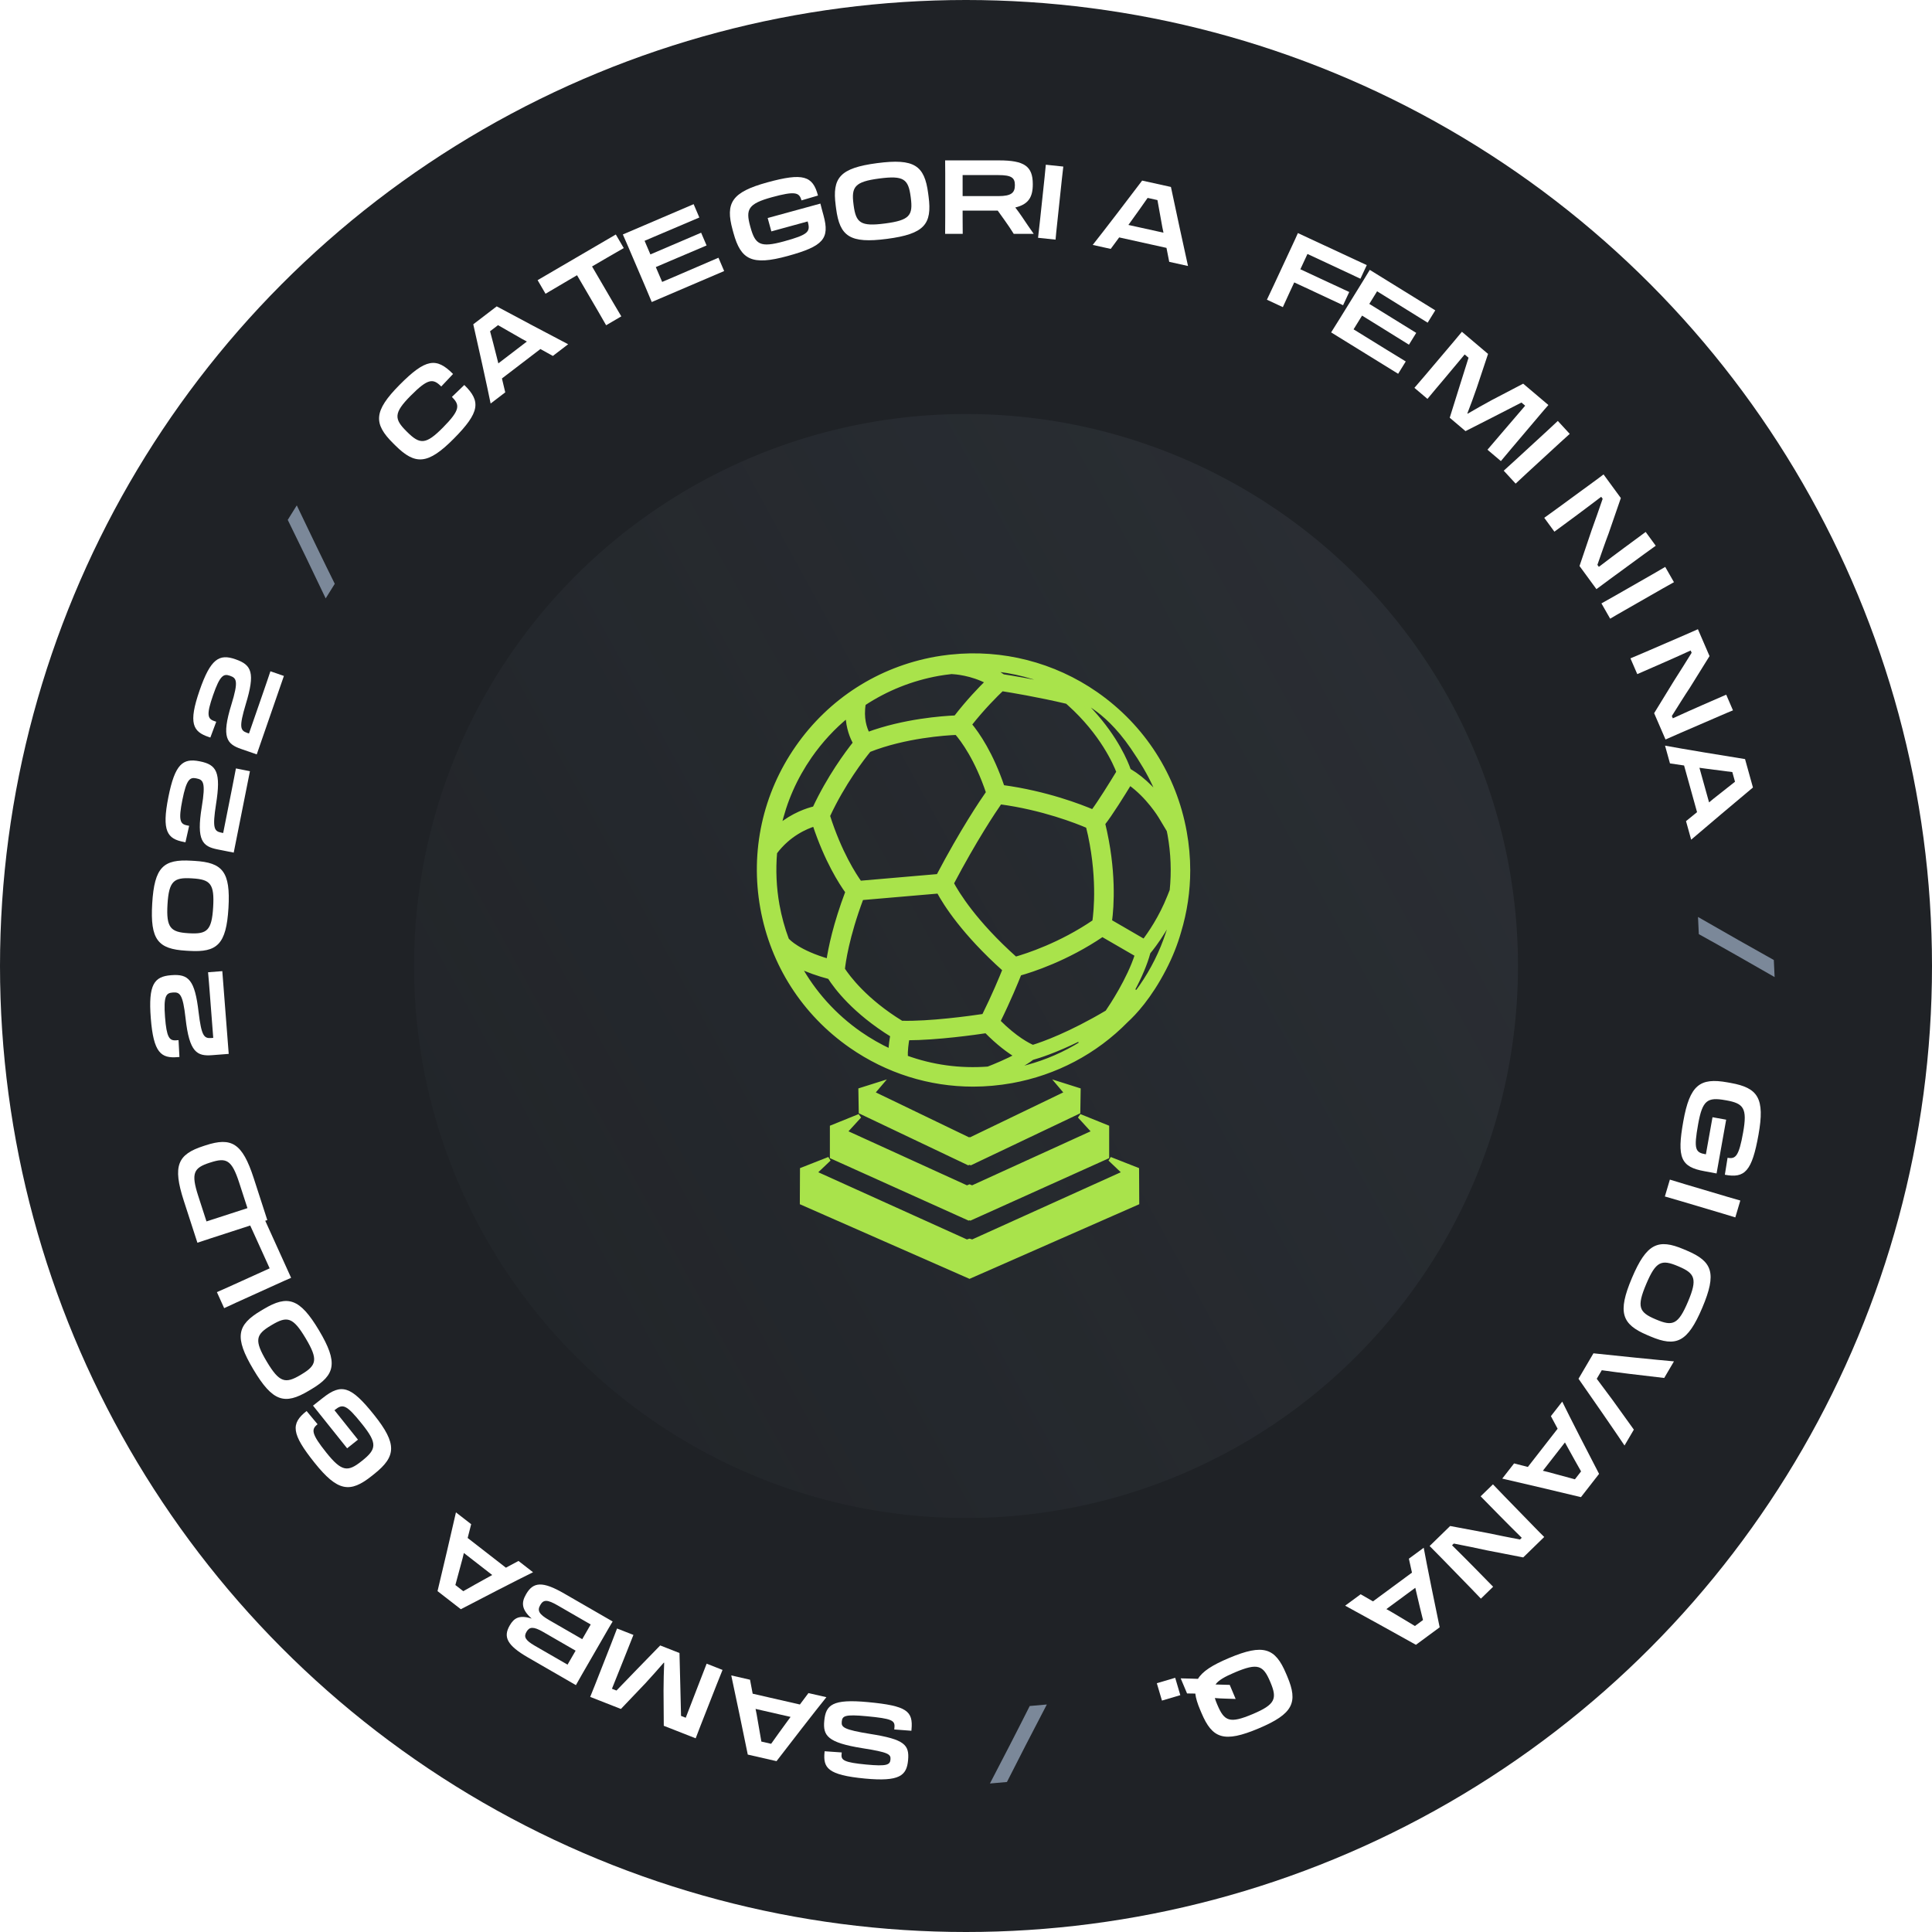 <?xml version="1.0" encoding="UTF-8"?> <svg xmlns="http://www.w3.org/2000/svg" width="112" height="112" viewBox="0 0 112 112" fill="none"><circle cx="56" cy="56" r="56" fill="#1F2226"></circle><path d="M50.321 98.674C48.248 98.478 47.871 98.834 47.783 99.76C47.702 100.62 47.978 101.02 49.978 101.342C51.522 101.584 51.651 101.693 51.621 102.009C51.592 102.308 51.414 102.406 50.214 102.292C48.941 102.172 48.755 102.039 48.786 101.711L48.797 101.591L47.804 101.522L47.799 101.575C47.713 102.483 47.969 102.899 50.143 103.105C52.156 103.295 52.558 102.93 52.642 102.046C52.727 101.144 52.431 100.832 50.454 100.519C48.916 100.271 48.767 100.13 48.796 99.82L48.797 99.808C48.829 99.473 48.965 99.371 50.256 99.493C51.695 99.63 51.89 99.733 51.852 100.133L51.841 100.258L52.834 100.334L52.84 100.268C52.942 99.187 52.573 98.887 50.321 98.674Z" fill="white"></path><path d="M45.016 102.096C45.623 101.3 47.334 99.094 47.907 98.388L46.866 98.15L46.37 98.812L43.633 98.185L43.48 97.375L42.392 97.126C42.584 98.007 43.153 100.741 43.349 101.715L45.016 102.096ZM45.606 99.837C45.293 100.264 44.977 100.703 44.704 101.09L44.137 100.96C44.057 100.474 43.957 99.915 43.864 99.383L43.801 99.067L45.83 99.531L45.606 99.837Z" fill="white"></path><path d="M41.886 96.807L40.965 96.445C40.795 96.894 40.593 97.408 40.44 97.799C40.238 98.313 39.954 99.052 39.753 99.579L39.48 99.472C39.464 98.969 39.449 98.351 39.439 97.754L39.39 95.827L38.273 95.388L36.943 96.755C36.524 97.183 36.087 97.637 35.738 98.002L35.475 97.899C35.715 97.304 36.041 96.491 36.173 96.156C36.348 95.709 36.541 95.217 36.72 94.778L35.771 94.406C35.673 94.67 35.581 94.905 35.428 95.296L34.496 97.669C34.386 97.948 34.313 98.133 34.214 98.371L35.995 99.07L37.421 97.574C37.789 97.177 38.163 96.75 38.481 96.385L38.503 96.394C38.482 96.875 38.468 97.45 38.466 97.997L38.48 100.046L40.329 100.772C40.418 100.53 40.49 100.346 40.602 100.061L41.536 97.682C41.688 97.296 41.78 97.062 41.886 96.807Z" fill="white"></path><path d="M35.028 94.833C35.246 94.454 35.372 94.235 35.516 93.999L32.704 92.377C31.457 91.657 30.914 91.697 30.503 92.409L30.491 92.43C30.215 92.908 30.229 93.304 30.824 93.834C30.107 93.6 29.796 93.802 29.553 94.223L29.547 94.233C29.169 94.888 29.374 95.374 30.616 96.09L33.386 97.689C33.504 97.473 33.606 97.296 33.756 97.036L35.028 94.833ZM31.004 95.406C30.438 95.08 30.358 94.881 30.517 94.606L30.523 94.596C30.688 94.31 30.916 94.275 31.482 94.602L33.369 95.691L32.901 96.501L31.004 95.406ZM31.835 93.919C31.253 93.583 31.131 93.374 31.317 93.052L31.323 93.041C31.506 92.724 31.724 92.719 32.327 93.066L34.244 94.173L33.753 95.025L31.835 93.919Z" fill="white"></path><path d="M26.715 93.288C27.601 92.821 30.083 91.543 30.901 91.145L30.058 90.49L29.328 90.881L27.111 89.158L27.314 88.359L26.432 87.674C26.235 88.555 25.598 91.273 25.364 92.239L26.715 93.288ZM28.203 91.488C27.739 91.743 27.268 92.008 26.857 92.243L26.398 91.886C26.53 91.412 26.675 90.864 26.815 90.342L26.891 90.028L28.535 91.305L28.203 91.488Z" fill="white"></path><path d="M21.689 82.026C20.344 80.344 19.795 80.176 18.703 81.048C18.563 81.161 18.314 81.359 18.146 81.486L20.124 83.96L20.752 83.459L19.389 81.752L19.398 81.745C19.872 81.358 20.076 81.411 20.994 82.559C21.885 83.675 21.831 84.01 21.001 84.673L20.963 84.703C20.167 85.34 19.813 85.33 18.918 84.21C18.045 83.118 18.044 82.866 18.391 82.58L18.41 82.565L17.774 81.799C16.843 82.527 16.889 83.113 18.234 84.795C19.571 86.469 20.29 86.57 21.555 85.559L21.705 85.439C22.966 84.431 23.03 83.704 21.689 82.026Z" fill="white"></path><path d="M18.495 77.126C17.377 75.25 16.677 75.06 15.29 75.886L15.125 75.984C13.734 76.814 13.573 77.517 14.691 79.393C15.806 81.264 16.501 81.457 17.893 80.628L18.058 80.53C19.444 79.704 19.61 78.997 18.495 77.126ZM17.722 77.587C18.456 78.819 18.359 79.149 17.467 79.68L17.426 79.705C16.55 80.227 16.198 80.164 15.464 78.932C14.724 77.69 14.824 77.365 15.715 76.834L15.757 76.809C16.648 76.278 16.982 76.345 17.722 77.587Z" fill="white"></path><path d="M15.068 70.087L14.237 70.463C14.441 70.898 14.825 71.745 15.107 72.368L15.632 73.527L13.271 74.597C12.992 74.723 12.785 74.817 12.574 74.906L12.995 75.835C13.201 75.735 13.403 75.644 13.687 75.515L16.01 74.462C16.387 74.291 16.622 74.185 16.876 74.077L15.068 70.087Z" fill="white"></path><path d="M14.598 71.014C14.975 70.892 15.209 70.816 15.496 70.73L14.708 68.298C14.046 66.255 13.416 65.91 11.921 66.395L11.796 66.436C10.3 66.921 9.993 67.569 10.656 69.612L11.444 72.043C11.682 71.96 11.876 71.897 12.167 71.803L14.598 71.014ZM11.495 69.34C11.06 67.999 11.229 67.704 12.154 67.404L12.2 67.39C13.124 67.09 13.434 67.229 13.869 68.57L14.345 70.037L11.97 70.807L11.495 69.34Z" fill="white"></path><path d="M12.887 56.298L12.062 56.362C12.088 56.618 12.136 57.24 12.165 57.617L12.362 60.166L12.243 60.175C11.824 60.207 11.679 60.05 11.513 58.679C11.295 56.794 10.926 56.456 9.939 56.532L9.915 56.534C8.934 56.61 8.591 57.075 8.741 59.02C8.897 61.03 9.332 61.369 10.312 61.281L10.402 61.274L10.35 60.297L10.213 60.308C9.812 60.339 9.658 60.134 9.567 58.962C9.472 57.736 9.634 57.566 9.999 57.538L10.017 57.537C10.417 57.506 10.6 57.606 10.758 59.038C10.978 61.019 11.428 61.237 12.302 61.169L13.259 61.095L12.887 56.298Z" fill="white"></path><path d="M13.244 52.639C13.37 50.525 12.896 50.004 11.285 49.907L11.093 49.896C9.476 49.799 8.95 50.261 8.824 52.375C8.697 54.489 9.165 55.016 10.782 55.113L10.974 55.124C12.585 55.22 13.117 54.753 13.244 52.639ZM12.357 52.586C12.277 53.94 12.005 54.164 10.963 54.102L10.915 54.099C9.89 54.038 9.629 53.782 9.71 52.428C9.791 51.074 10.08 50.857 11.104 50.918L11.152 50.921C12.194 50.983 12.438 51.232 12.357 52.586Z" fill="white"></path><path d="M14.489 44.708L13.677 44.546C13.632 44.8 13.51 45.412 13.436 45.783L12.938 48.29L12.82 48.267C12.408 48.185 12.311 47.994 12.522 46.629C12.821 44.755 12.557 44.33 11.586 44.136L11.563 44.132C10.598 43.94 10.141 44.295 9.761 46.208C9.367 48.185 9.695 48.63 10.662 48.81L10.751 48.828L10.965 47.873L10.83 47.846C10.435 47.768 10.342 47.529 10.572 46.375C10.812 45.169 11.013 45.05 11.372 45.121L11.389 45.125C11.784 45.203 11.932 45.349 11.698 46.771C11.374 48.737 11.749 49.069 12.608 49.24L13.549 49.427L14.489 44.708Z" fill="white"></path><path d="M16.458 39.185L15.676 38.914C15.597 39.16 15.393 39.749 15.27 40.107L14.433 42.522L14.32 42.483C13.923 42.345 13.853 42.143 14.248 40.82C14.8 39.005 14.597 38.547 13.661 38.223L13.639 38.215C12.709 37.893 12.208 38.183 11.57 40.026C10.911 41.931 11.175 42.416 12.108 42.727L12.194 42.756L12.536 41.84L12.406 41.795C12.026 41.663 11.966 41.414 12.351 40.303C12.753 39.14 12.969 39.05 13.314 39.169L13.331 39.175C13.711 39.307 13.838 39.472 13.413 40.848C12.824 42.752 13.149 43.132 13.977 43.418L14.884 43.732L16.458 39.185Z" fill="white"></path><path d="M18.88 34.689L19.407 33.843C18.885 32.797 17.686 30.319 17.205 29.298L16.681 30.138C17.133 31.048 18.28 33.417 18.88 34.689Z" fill="#7B8899"></path><path d="M26.31 25.427C27.827 23.897 27.883 23.26 26.916 22.318L26.198 23.009C26.658 23.473 26.697 23.757 25.679 24.784C24.683 25.79 24.343 25.775 23.606 25.044L23.572 25.01C22.847 24.292 22.808 23.948 23.805 22.943C24.827 21.912 25.111 21.94 25.58 22.405L26.264 21.68C25.297 20.705 24.677 20.784 23.165 22.309C21.657 23.831 21.639 24.556 22.79 25.697L22.926 25.832C24.073 26.968 24.802 26.948 26.31 25.427Z" fill="white"></path><path d="M27.436 18.8C27.661 19.776 28.266 22.501 28.442 23.393L29.29 22.745L29.098 21.94L31.328 20.234L32.05 20.634L32.936 19.956C32.135 19.541 29.669 18.233 28.794 17.761L27.436 18.8ZM28.797 20.697C28.668 20.184 28.533 19.66 28.41 19.203L28.872 18.85C29.297 19.099 29.79 19.379 30.259 19.646L30.543 19.8L28.889 21.065L28.797 20.697Z" fill="white"></path><path d="M34.656 18.017C34.877 18.396 35.001 18.608 35.138 18.855L36.018 18.34C35.862 18.084 35.762 17.913 35.526 17.509L34.322 15.447L35.223 14.921C35.431 14.799 35.788 14.591 36.159 14.381L35.699 13.594L31.166 16.241L31.625 17.029C31.985 16.812 32.565 16.473 32.964 16.24L33.451 15.955L34.656 18.017Z" fill="white"></path><path d="M37.408 16.618C37.58 17.021 37.679 17.253 37.782 17.509L41.98 15.713L41.65 14.941C41.034 15.21 39.848 15.718 39.103 16.037L38.386 16.343L38.018 15.483L38.906 15.103C39.513 14.843 39.866 14.692 40.961 14.23L40.645 13.491L37.704 14.749L37.367 13.96L37.941 13.715C38.658 13.408 39.706 12.96 40.541 12.609L40.211 11.836L36.107 13.592C36.209 13.816 36.289 14.004 36.407 14.279L37.408 16.618Z" fill="white"></path><path d="M45.66 14.841C47.738 14.272 48.109 13.835 47.74 12.486C47.692 12.313 47.608 12.006 47.559 11.802L44.503 12.639L44.716 13.414L46.822 12.837L46.825 12.849C46.993 13.438 46.864 13.603 45.446 13.992C44.069 14.369 43.782 14.186 43.502 13.162L43.489 13.116C43.22 12.132 43.368 11.812 44.751 11.432C46.1 11.063 46.332 11.161 46.456 11.594L46.463 11.617L47.419 11.336C47.118 10.193 46.562 10.003 44.484 10.572C42.419 11.139 42.041 11.758 42.469 13.321L42.52 13.506C42.946 15.062 43.589 15.409 45.66 14.841Z" fill="white"></path><path d="M51.424 13.847C53.59 13.563 54.042 12.995 53.831 11.395L53.806 11.205C53.595 9.598 53.013 9.173 50.848 9.457C48.688 9.741 48.236 10.303 48.446 11.909L48.471 12.099C48.682 13.699 49.265 14.131 51.424 13.847ZM51.307 12.955C49.885 13.142 49.62 12.922 49.485 11.893L49.479 11.846C49.346 10.834 49.543 10.536 50.965 10.349C52.398 10.161 52.657 10.381 52.793 11.411L52.799 11.458C52.934 12.487 52.741 12.767 51.307 12.955Z" fill="white"></path><path d="M54.796 12.592C54.796 13.03 54.796 13.282 54.79 13.558L55.81 13.558C55.804 13.264 55.804 13.06 55.804 12.592V12.208L57.838 12.208L58.246 12.778C58.438 13.048 58.618 13.312 58.768 13.558L59.926 13.558C59.692 13.222 59.464 12.898 59.26 12.586C59.128 12.388 58.99 12.202 58.858 12.028C59.614 11.848 59.872 11.434 59.872 10.69V10.672C59.872 9.64 59.386 9.298 57.916 9.298L54.79 9.298C54.796 9.544 54.796 9.748 54.796 10.048L54.796 12.592ZM57.88 10.15C58.636 10.15 58.834 10.306 58.834 10.726V10.738C58.834 11.17 58.636 11.368 57.88 11.368L55.804 11.368L55.804 10.15L57.88 10.15Z" fill="white"></path><path d="M60.285 12.825C60.239 13.26 60.213 13.505 60.177 13.785L61.192 13.892C61.217 13.593 61.238 13.396 61.288 12.931L61.556 10.401C61.588 10.097 61.608 9.912 61.641 9.656L60.627 9.549C60.606 9.8 60.585 9.997 60.554 10.295L60.285 12.825Z" fill="white"></path><path d="M66.211 10.469C65.609 11.27 63.914 13.488 63.346 14.198L64.389 14.429L64.88 13.763L67.622 14.37L67.781 15.179L68.87 15.42C68.672 14.54 68.083 11.811 67.88 10.838L66.211 10.469ZM65.636 12.732C65.946 12.303 66.259 11.862 66.529 11.473L67.098 11.599C67.181 12.084 67.285 12.642 67.382 13.174L67.448 13.489L65.415 13.04L65.636 12.732Z" fill="white"></path><path d="M73.856 16.501C73.672 16.899 73.568 17.122 73.444 17.375L74.368 17.805C74.49 17.53 74.573 17.351 74.77 16.927L75.028 16.372L75.894 16.774C76.514 17.062 77.324 17.439 77.86 17.695L78.217 16.928L75.383 15.61L75.795 14.723L76.802 15.191C77.618 15.571 78.227 15.854 78.866 16.158L79.233 15.369L75.24 13.512C75.142 13.738 75.056 13.923 74.929 14.195L73.856 16.501Z" fill="white"></path><path d="M77.68 18.45C77.45 18.823 77.317 19.037 77.167 19.269L81.052 21.669L81.493 20.954C80.918 20.606 79.821 19.928 79.132 19.502L78.468 19.092L78.96 18.296L79.782 18.804C80.344 19.151 80.67 19.353 81.678 19.982L82.1 19.298L79.38 17.617L79.831 16.887L80.362 17.215C81.025 17.625 81.995 18.224 82.763 18.706L83.204 17.991L79.407 15.645C79.282 15.857 79.175 16.031 79.017 16.286L77.68 18.45Z" fill="white"></path><path d="M81.995 22.484L82.751 23.124C83.056 22.753 83.413 22.332 83.684 22.012C84.041 21.591 84.548 20.982 84.908 20.548L85.133 20.738C84.985 21.219 84.8 21.809 84.617 22.377L84.042 24.217L84.957 24.993L86.657 24.128C87.192 23.858 87.751 23.569 88.2 23.336L88.415 23.519C87.996 24.005 87.425 24.669 87.193 24.944C86.882 25.31 86.541 25.713 86.23 26.071L87.008 26.73C87.186 26.511 87.349 26.319 87.621 25.998L89.269 24.052C89.463 23.823 89.59 23.672 89.762 23.479L88.301 22.242L86.469 23.199C85.992 23.455 85.501 23.739 85.082 23.982L85.064 23.966C85.24 23.518 85.438 22.978 85.616 22.461L86.264 20.517L84.748 19.233C84.586 19.434 84.458 19.585 84.26 19.819L82.609 21.769C82.341 22.085 82.178 22.277 81.995 22.484Z" fill="white"></path><path d="M87.888 26.636C87.565 26.933 87.384 27.099 87.173 27.286L87.863 28.036C88.08 27.829 88.226 27.695 88.57 27.378L90.443 25.656C90.668 25.448 90.805 25.323 90.999 25.152L90.308 24.402C90.127 24.577 89.981 24.711 89.76 24.914L87.888 26.636Z" fill="white"></path><path d="M89.522 30.018L90.11 30.822C90.493 30.534 90.983 30.176 91.322 29.928C91.699 29.651 92.36 29.152 92.823 28.799L92.908 28.915C92.704 29.511 92.473 30.17 92.271 30.727L91.566 32.812L92.547 34.153C92.776 33.978 92.975 33.833 93.333 33.571L95.347 32.097C95.604 31.909 95.774 31.785 95.985 31.637L95.401 30.838C95.022 31.123 94.528 31.485 94.16 31.754C93.845 31.984 93.092 32.55 92.688 32.861L92.603 32.745C92.81 32.154 93.082 31.368 93.254 30.922L93.962 28.872L92.959 27.502C92.755 27.66 92.59 27.78 92.333 27.968L90.28 29.47C89.888 29.757 89.767 29.846 89.522 30.018Z" fill="white"></path><path d="M93.678 34.506C93.298 34.723 93.085 34.845 92.837 34.98L93.343 35.866C93.601 35.711 93.773 35.613 94.179 35.381L96.387 34.117C96.652 33.965 96.814 33.873 97.041 33.75L96.534 32.864C96.318 32.995 96.147 33.093 95.886 33.242L93.678 34.506Z" fill="white"></path><path d="M94.519 38.166L94.914 39.08C95.353 38.884 95.909 38.644 96.294 38.477C96.724 38.291 97.479 37.952 98.009 37.71L98.066 37.842C97.735 38.377 97.363 38.969 97.043 39.468L95.892 41.344L96.552 42.869C96.814 42.75 97.04 42.652 97.447 42.476L99.738 41.486C100.03 41.36 100.223 41.276 100.462 41.18L100.07 40.271C99.637 40.464 99.075 40.707 98.656 40.888C98.298 41.043 97.439 41.427 96.975 41.641L96.918 41.508C97.251 40.979 97.691 40.272 97.958 39.876L99.103 38.035L98.43 36.476C98.195 36.584 98.008 36.665 97.716 36.791L95.381 37.8C94.935 37.993 94.797 38.052 94.519 38.166Z" fill="white"></path><path d="M101.162 44.005C100.172 43.85 97.418 43.395 96.524 43.226L96.81 44.255L97.628 44.376L98.38 47.082L97.74 47.602L98.039 48.677C98.722 48.089 100.856 46.288 101.62 45.652L101.162 44.005ZM98.894 44.56C99.418 44.632 99.954 44.701 100.425 44.758L100.58 45.318C100.191 45.62 99.747 45.973 99.324 46.309L99.076 46.515L98.518 44.509L98.894 44.56Z" fill="white"></path><path d="M98.435 53.158L98.482 54.153C99.506 54.717 101.901 56.075 102.876 56.642L102.83 55.653C101.942 55.16 99.652 53.863 98.435 53.158Z" fill="#7B8899"></path><path d="M97.582 65.007C97.203 67.128 97.439 67.651 98.815 67.897C98.992 67.929 99.305 67.984 99.511 68.027L100.068 64.909L99.276 64.767L98.892 66.917L98.88 66.915C98.277 66.814 98.182 66.626 98.441 65.179C98.692 63.773 98.98 63.593 100.025 63.78L100.073 63.788C101.077 63.967 101.303 64.239 101.05 65.651C100.805 67.027 100.616 67.195 100.172 67.121L100.149 67.117L99.991 68.101C101.153 68.32 101.563 67.9 101.942 65.78C102.318 63.671 101.921 63.064 100.326 62.779L100.137 62.745C98.548 62.461 97.959 62.893 97.582 65.007Z" fill="white"></path><path d="M97.729 68.664C97.309 68.54 97.073 68.469 96.804 68.383L96.514 69.361C96.803 69.441 96.993 69.497 97.442 69.63L99.88 70.355C100.174 70.442 100.352 70.495 100.598 70.574L100.888 69.596C100.645 69.53 100.455 69.474 100.167 69.388L97.729 68.664Z" fill="white"></path><path d="M94.606 74.082C93.754 76.093 94.015 76.771 95.501 77.4L95.678 77.475C97.17 78.107 97.832 77.82 98.684 75.809C99.533 73.803 99.278 73.129 97.786 72.497L97.609 72.422C96.123 71.793 95.456 72.077 94.606 74.082ZM95.435 74.433C95.994 73.113 96.317 72.996 97.273 73.4L97.317 73.419C98.257 73.817 98.414 74.138 97.855 75.458C97.291 76.79 96.97 76.901 96.014 76.496L95.97 76.478C95.014 76.073 94.871 75.765 95.435 74.433Z" fill="white"></path><path d="M91.508 79.928C92.085 80.747 93.672 83.043 94.175 83.798L94.716 82.877L93.487 81.167C93.171 80.745 92.851 80.306 92.565 79.929L92.857 79.433C93.344 79.503 93.906 79.576 94.445 79.642L96.476 79.882L97.041 78.92C96.14 78.843 93.362 78.561 92.374 78.453L91.508 79.928Z" fill="white"></path><path d="M92.7 85.442C92.235 84.555 90.96 82.071 90.564 81.253L89.907 82.095L90.297 82.825L88.572 85.04L87.773 84.836L87.087 85.716C87.966 85.915 90.684 86.556 91.649 86.791L92.7 85.442ZM90.903 83.951C91.158 84.415 91.421 84.887 91.656 85.298L91.299 85.757C90.825 85.624 90.276 85.478 89.754 85.338L89.442 85.261L90.721 83.619L90.903 83.951Z" fill="white"></path><path d="M86.548 86.049L85.834 86.743C86.173 87.083 86.596 87.517 86.889 87.818C87.216 88.153 87.802 88.738 88.217 89.147L88.113 89.247C87.496 89.129 86.81 88.992 86.23 88.87L84.067 88.464L82.877 89.624C83.082 89.826 83.254 90.002 83.564 90.32L85.305 92.108C85.527 92.336 85.673 92.486 85.849 92.675L86.558 91.985C86.223 91.649 85.796 91.211 85.478 90.884C85.206 90.605 84.54 89.938 84.176 89.581L84.279 89.481C84.892 89.603 85.709 89.763 86.175 89.871L88.303 90.285L89.52 89.1C89.335 88.92 89.193 88.774 88.971 88.546L87.196 86.723C86.857 86.375 86.753 86.268 86.548 86.049Z" fill="white"></path><path d="M83.459 94.336C83.251 93.356 82.695 90.62 82.534 89.725L81.674 90.359L81.853 91.167L79.593 92.833L78.878 92.421L77.98 93.083C78.773 93.512 81.217 94.864 82.083 95.351L83.459 94.336ZM82.132 92.415C82.251 92.93 82.378 93.456 82.493 93.915L82.024 94.261C81.604 94.004 81.115 93.716 80.651 93.439L80.37 93.281L82.046 92.046L82.132 92.415Z" fill="white"></path><path d="M71.244 96.118C70.277 96.526 69.708 96.89 69.448 97.325C69.335 97.32 69.204 97.317 69.078 97.312L68.453 97.296L68.449 97.303L68.815 98.171L69.293 98.178C69.324 98.452 69.422 98.762 69.574 99.121L69.649 99.298C70.278 100.791 70.953 101.047 72.965 100.198C74.972 99.352 75.259 98.69 74.63 97.198L74.555 97.021C73.928 95.534 73.251 95.272 71.244 96.118ZM71.594 96.947C72.915 96.39 73.229 96.531 73.632 97.488L73.651 97.532C74.047 98.472 73.937 98.812 72.615 99.369C71.283 99.931 70.975 99.787 70.572 98.831L70.553 98.787C70.499 98.659 70.456 98.541 70.425 98.437C70.628 98.455 70.834 98.466 71.038 98.471L71.626 98.49L71.629 98.482L71.289 97.675L70.465 97.651C70.631 97.412 70.986 97.204 71.594 96.947Z" fill="white"></path><path d="M68.424 98.27L68.127 97.263L67.062 97.578L67.36 98.585L68.424 98.27Z" fill="white"></path><path d="M60.686 98.811L59.694 98.899C59.172 99.945 57.913 102.393 57.387 103.391L58.373 103.304C58.829 102.396 60.031 100.056 60.686 98.811Z" fill="#7B8899"></path><g filter="url(#filter0_b_1442_32034)"><circle cx="56" cy="56" r="32" fill="url(#paint0_linear_1442_32034)" fill-opacity="0.15"></circle></g><path d="M49.337 60.639C51.435 62.096 53.88 62.868 56.411 62.868C57.15 62.868 57.898 62.8 58.635 62.669C61.188 62.209 63.492 60.993 65.291 59.158C65.745 58.745 66.635 57.804 67.488 56.153C67.859 55.438 68.145 54.718 68.344 54.016C68.697 52.848 68.874 51.657 68.874 50.456C68.874 49.718 68.807 48.976 68.673 48.233C68.087 44.974 66.269 42.135 63.552 40.237L63.535 40.225C61.082 38.518 58.097 37.754 55.132 38.07H55.117C55.087 38.07 55.054 38.074 55.019 38.081C54.72 38.117 54.473 38.152 54.239 38.194C50.969 38.782 48.126 40.606 46.229 43.333C44.333 46.059 43.613 49.361 44.199 52.629C44.786 55.898 46.611 58.742 49.337 60.639ZM45.158 47.91C45.483 46.447 46.085 45.08 46.951 43.834C47.571 42.944 48.306 42.148 49.143 41.467C49.168 42.208 49.401 42.756 49.577 43.068C49.106 43.659 48.069 45.056 47.223 46.865C46.821 46.96 45.992 47.225 45.159 47.91H45.158ZM58.138 39.208C57.891 39.031 57.634 38.886 57.382 38.767C58.755 38.876 60.095 39.229 61.352 39.815C59.864 39.488 58.612 39.283 58.142 39.211L58.138 39.208ZM66.326 54.57L64.337 53.417C64.454 52.554 64.606 50.468 63.943 47.741C64.365 47.213 65.109 46.015 65.488 45.393C66.565 46.153 67.262 47.307 67.269 47.319L67.756 48.131L67.771 48.201C67.784 48.262 67.797 48.325 67.809 48.388C68.001 49.456 68.042 50.545 67.932 51.623L67.791 51.977C67.303 53.208 66.651 54.144 66.326 54.57ZM48.093 56.639C48.472 57.236 49.529 58.648 51.738 60.011C51.691 60.262 51.641 60.593 51.626 60.939C51.005 60.653 50.405 60.31 49.839 59.917C48.373 58.897 47.16 57.551 46.309 56.001C46.819 56.246 47.416 56.46 48.093 56.639H48.093ZM63.077 47.893C63.769 50.706 63.527 52.884 63.447 53.432C61.476 54.779 59.529 55.402 58.866 55.59C56.493 53.473 55.469 51.775 55.168 51.208C56.505 48.671 57.596 47.039 57.971 46.5C60.447 46.831 62.431 47.615 63.078 47.894L63.077 47.893ZM55.457 42.477C55.821 42.898 56.632 43.986 57.288 45.942C56.914 46.475 55.788 48.145 54.394 50.792L49.844 51.185C49.529 50.747 48.672 49.437 47.991 47.295C48.873 45.393 50.008 43.928 50.376 43.48C52.463 42.653 54.842 42.503 55.457 42.478V42.477ZM63.36 47.058C62.658 46.758 60.648 45.975 58.113 45.633C57.459 43.7 56.668 42.555 56.205 42C56.989 41.007 57.742 40.262 58.08 39.942C58.611 40.025 60.151 40.278 61.865 40.681L61.993 40.795C63.904 42.512 64.666 44.276 64.846 44.753C64.455 45.401 63.758 46.52 63.359 47.057L63.36 47.058ZM49.939 52.057L54.417 51.672C54.8 52.386 55.866 54.082 58.242 56.208C58.053 56.683 57.623 57.72 57.038 58.899C56.235 59.019 53.868 59.346 52.26 59.298C50.162 58.017 49.151 56.647 48.854 56.192C48.894 55.809 49.091 54.319 49.939 52.057H49.939ZM52.599 60.181C54.331 60.178 56.571 59.859 57.175 59.768C57.88 60.487 58.496 60.935 58.945 61.205C58.412 61.496 57.684 61.801 57.287 61.954C55.647 62.078 54.039 61.859 52.504 61.299C52.487 60.902 52.548 60.467 52.599 60.181ZM65.916 55.347C65.451 56.794 64.435 58.321 64.188 58.681C62.034 59.959 60.486 60.512 59.872 60.701C59.641 60.603 58.87 60.226 57.864 59.211C58.477 57.97 58.913 56.904 59.097 56.438C59.777 56.249 61.807 55.607 63.904 54.181L65.916 55.346L65.916 55.347ZM55.421 41.577C55.405 41.584 55.389 41.592 55.374 41.6C54.664 41.63 52.417 41.785 50.303 42.566C50.129 42.232 49.923 41.63 50.066 40.789C50.722 40.356 51.415 39.994 52.137 39.705C52.861 39.415 53.615 39.2 54.394 39.059C54.623 39.018 54.867 38.985 55.163 38.951C55.379 38.961 56.322 39.03 57.251 39.521C56.829 39.934 56.134 40.656 55.421 41.577L55.421 41.577ZM49.133 51.702C48.417 53.597 48.138 54.973 48.029 55.709C46.28 55.201 45.697 54.576 45.615 54.479C45.37 53.824 45.186 53.149 45.064 52.474C44.884 51.467 44.837 50.439 44.925 49.416C45.712 48.362 46.714 47.936 47.223 47.777C47.922 49.891 48.758 51.186 49.133 51.701V51.702ZM59.45 61.589C59.595 61.503 59.714 61.421 59.805 61.346L59.83 61.326L59.859 61.319C60.202 61.224 61.15 60.928 62.559 60.235L62.701 60.491C61.73 61.095 60.675 61.555 59.566 61.856L58.561 62.13L59.45 61.59V61.589ZM66.562 55.236L66.581 55.192L66.593 55.176C66.72 55.025 67.056 54.606 67.442 53.977L68.112 52.881L67.706 54.099C67.347 55.197 66.827 56.239 66.162 57.195C66.078 57.318 65.988 57.435 65.9 57.554L65.653 57.399C66.082 56.599 66.388 55.873 66.563 55.237L66.562 55.236ZM67.269 46.238L66.688 45.65C66.298 45.256 65.894 44.934 65.485 44.693L65.44 44.665L65.421 44.615C65.282 44.219 64.714 42.807 63.279 41.244L62.396 40.28L63.471 41.024C64.002 41.392 64.812 42.086 65.651 43.311C66.215 44.131 66.631 44.843 66.926 45.486L67.27 46.237L67.269 46.238ZM64.347 67.189L65.193 67.994L56.366 71.985L56.205 71.935L56.044 71.985L47.217 67.994L48.063 67.189L46.501 67.803L46.492 69.728L56.205 74L65.919 69.728L65.909 67.803L64.347 67.189H64.347ZM63.43 65.626L56.356 68.851L56.205 68.789L56.053 68.851L48.98 65.626L49.826 64.7L48.234 65.344V67.057L56.154 70.625L56.205 70.604L56.255 70.625L64.175 67.057V65.344L62.583 64.7L63.43 65.626ZM61.838 63.37L56.235 66.07L56.205 66.055L56.174 66.07L50.572 63.37L51.035 62.825L49.886 63.188L49.907 64.458L56.133 67.42L56.205 67.395L56.275 67.42L62.502 64.458L62.522 63.188L61.374 62.825L61.837 63.37H61.838Z" fill="#A9E34B" stroke="#A9E34B" stroke-width="0.25"></path><defs><filter id="filter0_b_1442_32034" x="0" y="0" width="112" height="112" filterUnits="userSpaceOnUse" color-interpolation-filters="sRGB"><feFlood flood-opacity="0" result="BackgroundImageFix"></feFlood><feGaussianBlur in="BackgroundImageFix" stdDeviation="12"></feGaussianBlur><feComposite in2="SourceAlpha" operator="in" result="effect1_backgroundBlur_1442_32034"></feComposite><feBlend mode="normal" in="SourceGraphic" in2="effect1_backgroundBlur_1442_32034" result="shape"></feBlend></filter><linearGradient id="paint0_linear_1442_32034" x1="103.5" y1="17.5" x2="-0.5" y2="74.5" gradientUnits="userSpaceOnUse"><stop stop-color="#7B8899"></stop><stop offset="1" stop-color="#7B8899" stop-opacity="0"></stop></linearGradient></defs></svg> 